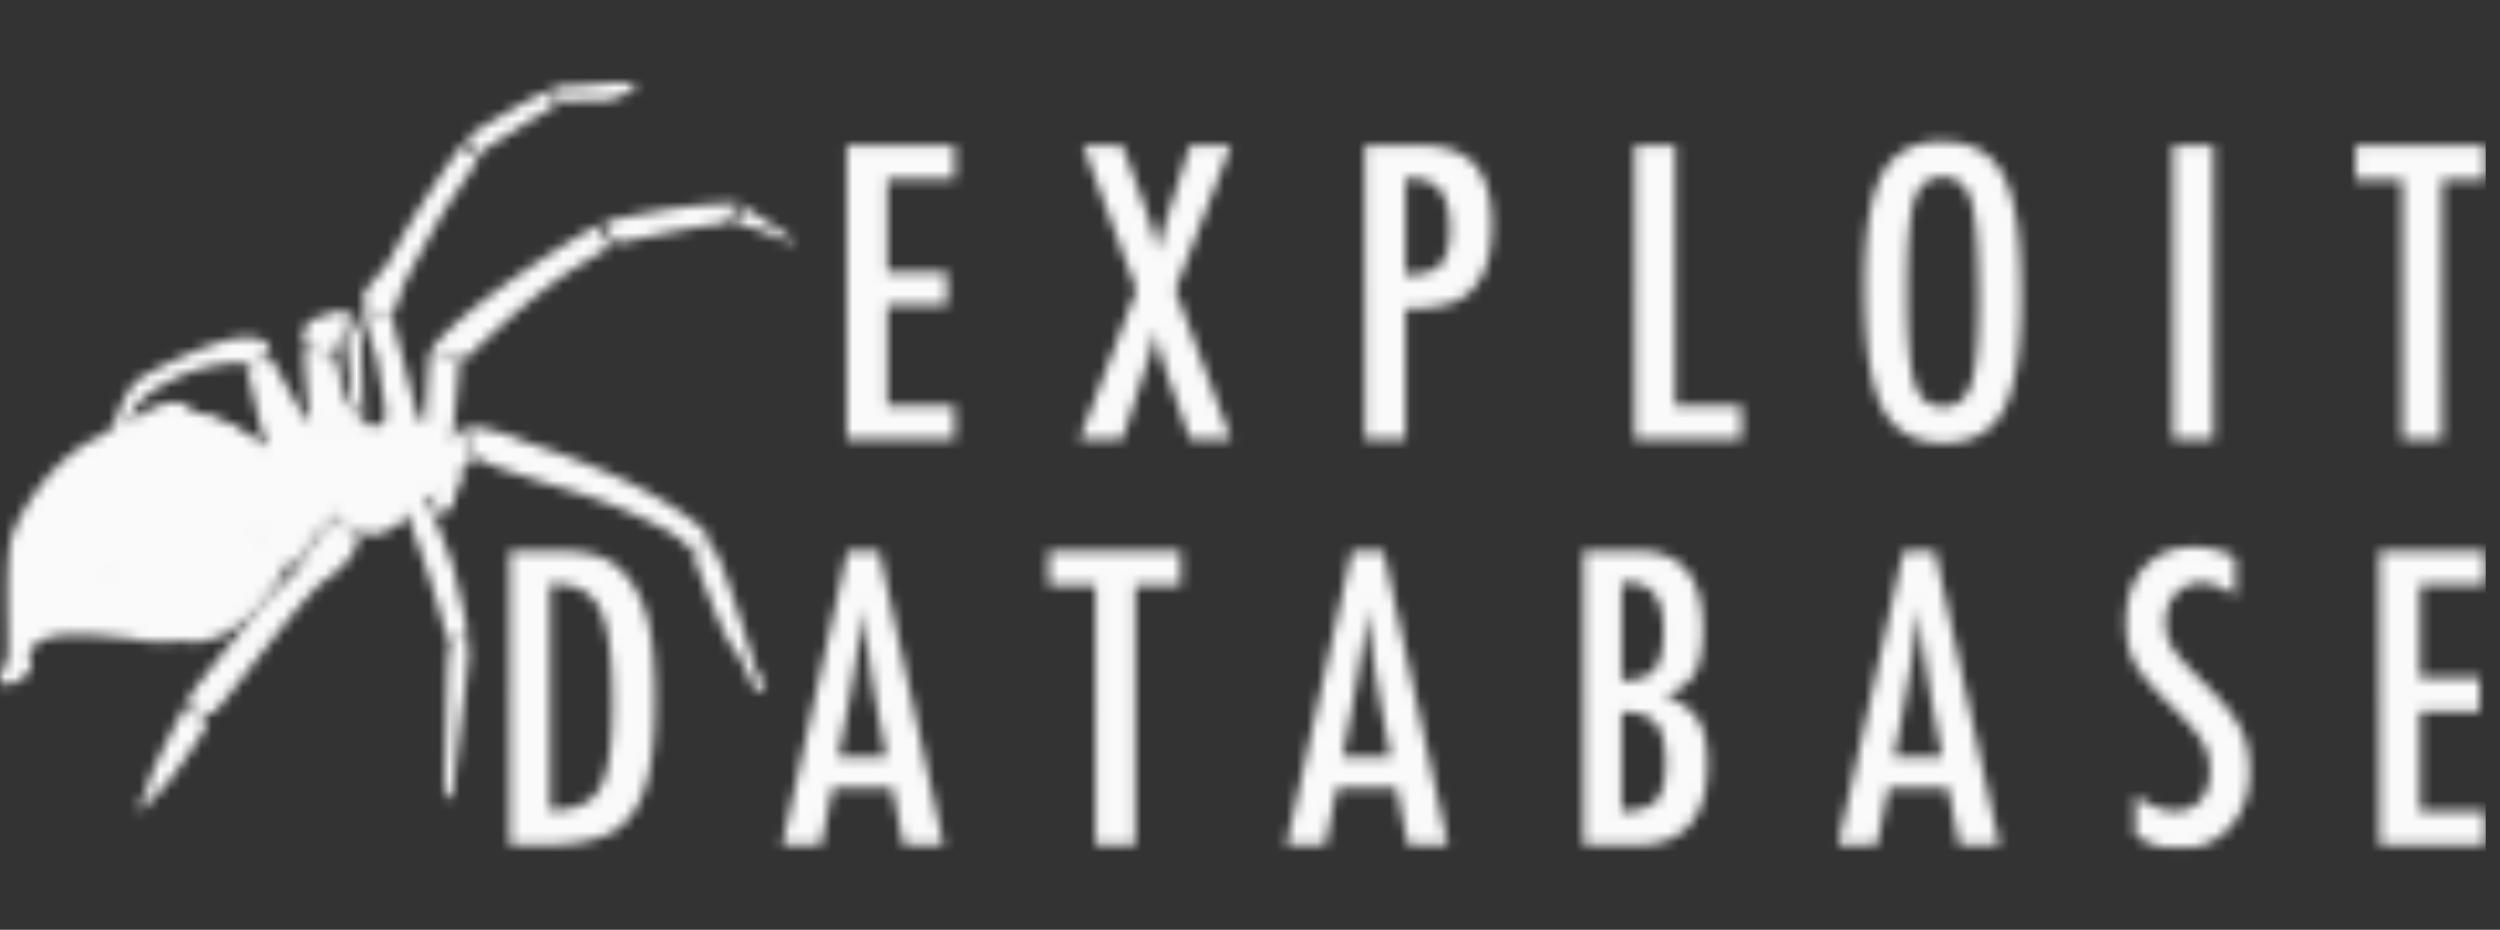 <svg xmlns="http://www.w3.org/2000/svg" fill="none" viewBox="0 0 242 90">
  <rect x="0" y="0" width="242" height="90" fill="#333333" stroke="none"/>
  <mask id="b" width="241" height="75" x="0" y="8" maskUnits="userSpaceOnUse" style="mask-type:alpha">
    <mask id="a" width="241" height="75" x="0" y="8" maskUnits="userSpaceOnUse" style="mask-type:luminance">
      <path fill="#fff" d="M0 8h240.796v74.151H0V8Z"/>
    </mask>
    <g fill="#fff" mask="url(#a)">
      <path d="M59.789 8c-.145 0-.289 0-.42.012-1.063.072-2.993.28-4.247.314-1.25.026-1.718.307-1.843.468-.128.164.327.832.84.942.515.11 3.38-.032 4.374-.007.995.026 2.665-.946 2.947-1.136.579-.391-.63-.593-1.651-.593Zm-6.972.914c-.288-.07-7.204 3.86-7.545 4.368.105.581.827 1.528 1.235 1.704 1.134-1.196 1.442-1.097 3.018-2.161 1.57-1.064 4.367-2.599 4.26-2.671-.36-.235-.682-1.172-.968-1.24Zm-8.047 5.073c-.729.856-4.927 6.941-6.957 11.04-1.022 1.743-2.774 2.894-2.699 4.1.067 1.21 2.61 1.294 2.951.936.341-.366.642-1.3.901-2.156.27-.848 3.127-5.948 3.821-7.124.694-1.167 3.547-5.366 3.547-5.366s-1.377-1.202-1.557-1.43h-.008ZM70.742 19.7c-4.768.008-11.927 1.652-12.184 1.821-.264.176.803 1.85 1.07 1.985.262.138 6.966-1.593 11.147-1.926-.735-.328.89-1.86.89-1.86-.305-.014-.61-.02-.916-.02h-.007ZM57.78 21.913c-.207-.13-12.568 7.262-16.067 11.923l3.251.946c.341-.098 5.931-5.994 11.199-9.148 2.71-1.638 2.984-1.774 2.845-1.88-.14-.098-1.014-1.717-1.228-1.846v.005ZM35.06 29.716c-.192.384 1.382 4.74 1.442 5.25.06.515.928 5.014.83 5.36-.102.345-.563.77-.361.86.025.012.052.021.079.027.02 0 .048.014.072.014-.024 0-.046-.01-.072-.014a.312.312 0 0 1-.072-.026c-.37.157-.649.274-.837.333-.3-.305-1.963-1.613-2.477-2.61-.56-1.086-1.153-4.599-1.329-4.657-.16-.052-2.492-.183-2.83-.483-.207.38.338 6.203.533 6.894-.108 0-.214 0-.3.021-.608-.66-3.346-5.877-3.473-5.95-.127-.07-1.99.551-2.466.727.337.776 1.284 5.98 2.178 8.115a18.95 18.95 0 0 0-3.533-2.369h-.012a8.747 8.747 0 0 0-.514-.248 7.356 7.356 0 0 0-.416-.183c-.02-.007-.038-.021-.065-.026-.322-.134-.65-.254-.983-.36-.026-.005-.06-.02-.086-.024a5.045 5.045 0 0 0-.42-.117c-.034-.01-.068-.024-.102-.029-.144-.04-.293-.07-.44-.105-.026 0-.047-.012-.072-.019a12.88 12.88 0 0 0-.528-.091c0-.014-.555-1.287-2.338-1.038-1.79.255-3.44 1.692-3.44 1.692s.29-.073.695-.164c-.36.105-.701.222-1.033.34-.12.046-.24.084-.356.13-.1.038-.192.078-.288.118l-.334.136c-.091.04-.18.08-.274.117-.091.04-.185.086-.279.124-.1.047-.187.094-.28.131-.068.033-.128.066-.193.094-.108.05-.21.103-.308.155-.014.007-.033.011-.048.026-.21.107-.416.22-.62.34-4.508 1.965-7.62 7.065-8.475 9.466-.942 2.646-.2 11.492-.567 12.348-.368.855-1.142 1.828-.308 2.193.836.366 2.699-1.024 2.684-1.743-.012-.713-.853-1.58 1.235-2.573 2.091-.992 8.147-.059 8.147-.059v-.084c1.918.534 4.65.424 4.816.248 0 0 .12.026.3.052-.031 0-.08-.012-.106-.012.067.012.135.019.207.033a6.538 6.538 0 0 0 3.165-.307l-.024.004a7.911 7.911 0 0 0 1.187-.482v-.117.065c1.862-1.03 3.311-2.742 4.268-4.134l-.015.007a5.6 5.6 0 0 0 1.596-2.762v.02c0 .034.014.06.021.085 0 .007 0 .019.005.026.015.026.022.051.041.07a.14.14 0 0 0 .072.054h.096a.43.43 0 0 0 .106-.04l-.012.054s.901-.314 1.1-.668c.128-.213.44-.841.736-1.37.241-.319.479-.639.714-.961.019-.03.048-.057.067-.09.529-.482 1.468-1.288 1.634-1.64.02-.04.04-.08.055-.122h.087c.04 0 .072 0 .105.012l.154.04c0 .096.008.183.041.241.447.797.793 1.294 1.57 1.28.081 0 .168-.014.247-.026l.048.047.346.063h.04c.102.02.203.033.306.04h.014c.214.026.421.033.608.033h.02c.096 0 .187 0 .274-.007.096 0 .18-.014.266-.026l.24-.04h.015c.147-.03.291-.069.433-.117.082-.027.162-.06.24-.099.034-.011.067-.032.1-.046.056-.024.102-.052.155-.078.026-.019.06-.033.086-.051.068-.04.135-.085.192-.124l.082-.059.127-.099.073-.058.16-.143c.087-.084.162-.171.236-.255l.034-.04.178-.22.033-.04c.041-.051.08-.103.115-.157l.173-.242.027-.04c2.038 5.048 3.867 11.4 4.02 12.55.507-.732 1.738-.282 1.83-.32.52-.234-1.015-5.647-1.068-6.261-.04-.478-1.562-4.478-2.778-7.318.094-.073.188-.146.274-.223.065.11.12.176.144.169l.683-.586c-.039.194-.068.326-.106.534l-.072.347c-.048.253-.096.476-.115.612 0 .035-.008.065 0 .093 0 .024.007.059.019.078.142.351.968.304 1.336-.085.053-.058.094-.112.135-.164a1.29 1.29 0 0 0 .086-.164c.049-.128.082-.262.099-.398 0-.03.014-.059.021-.09.012-.06.024-.123.04-.182.039-.147.097-.288.174-.42 0 0 0-.011.007-.011l.072-.157.027-.066a1.78 1.78 0 0 0 .04-.105c.027-.085.06-.169.087-.26a.608.608 0 0 1 .027-.08c.033-.112.062-.225.086-.34.048-.183.082-.351.12-.527.041-.197.072-.373.101-.523.687-.628 1.216-1.143 1.182-1.202-.096-.157-.668-2.343-.535-3.133-.493-.094-.866.776-1.296 1.242a.584.584 0 0 1-.091.09c-.063-.092-.1-.165-.168-.268l-1.322 1.254s-.281-.04-.54-.183c.17.086.352.148.54.183l1.456-1.378s.74-6.986.654-7.183c-.067-.164-2.624-1.188-2.792-1.063-.154.117-.46 6.268-.488 6.842-.21-.054-.421-.1-.635-.136-.185-.928-1.014-3.834-1.266-4.949-.27-1.176-.916-3.428-1.07-4.05-.16-.625-.033-1.305-.206-1.337 0 0-2.312.28-2.973-.633l.041-.04Zm-2.172.45c-.913 0-1.656.478-1.656.478s-.428.019-1.081.37c-.654.352-.901 1.392-.755 2.163.147.769 2.53.933 2.958.783.42-.15.729-1.62.75-2.01.012-.399 1.528-.34 1.528-.34.294-.188-.567-1.36-1.557-1.43h-.187v-.014Zm1.148 1.62a.349.349 0 0 0-.18.058c-.447.267-.473.984-.391 1.3.079.312.634 5.414.648 5.79-.024.17 1.106 1.398 1.106 1.398s-.339-7.026-.219-7.534c.099-.446-.51-1.053-.956-1.02l-.008.007Zm-10.188.88c-2.726-.051-8.964 3.056-10.391 4.036-1.43.98-2.605 4.846-2.605 4.846l1.716-.773c.456-1.88 1.982-2.984 4.673-4.263 2.687-1.284 6.006-1.462 6.433-1.35.421.117 1.836-.515 2.163-.745.327-.23.736-1.697-1.99-1.75Zm6.216 8.07c.168.14 2.583 1.353 3.833 1.28 1.096-.058 2.076-.24 2.264-.377a.1.1 0 0 0 .026-.033.127.127 0 0 1-.024.033c-.19.14-1.17.326-2.266.384-1.25.066-3.667-1.143-3.833-1.279v-.007Zm9.51.071c.475 0 .888.047 1.035.035-.3.024-1.658-.157-2.425.136a5.28 5.28 0 0 1-.82.256.68.68 0 0 1-.228.007c.068.004.14 0 .229-.007.185-.026.44-.106.82-.256.386-.143.915-.168 1.388-.168v-.003Zm-.227.282c-.1 0-.192.007-.288.014a3.97 3.97 0 0 1 .288-.012v-.002Zm-.514.04c-.07.004-.138.013-.207.025.065-.005.14-.019.207-.023v-.003Zm-.83.138c-.056.01-.112.023-.167.04l.168-.04Zm3.394 0c.035.06.064.122.087.187-.027-.07-.06-.129-.087-.187Zm4.268.023c-.048 0-.082 0-.101.016-.368.11.255 2.344.401 2.827.154.482 3.398 1.612 8.82 3.233 5.423 1.617 8.629 3.422 9.53 3.864.904.444 2.225 1.454 2.571 2.082.45-.614 1.817-.563 1.99-.462.175.096-.065-.83-.935-1.687-.865-.853-4.157-3.276-9.261-5.47-5.102-2.188-7.522-2.718-8.521-3.213-.942-.464-3.826-1.195-4.487-1.195l-.007.005Zm-8.007.06c-.057.014-.114.031-.168.053.053-.02.108-.033.168-.052Zm-.293.092a3.478 3.478 0 0 0-.154.059c.046-.019.091-.04.154-.059Zm-.248.099c-.055.023-.1.051-.142.07.046-.026.093-.05.142-.07Zm-.521.34-.02.018c0-.007.013-.014.02-.019Zm-4.85.724c0 .025 0 .051-.012.077a.323.323 0 0 0 .012-.077Zm9.348.018s-.005.015-.012.015c0 0 .005-.015.012-.015Zm-9.36.066s-.014.047-.026.066a.252.252 0 0 0 .026-.066Zm-.04.08-.041.063a.555.555 0 0 0 .04-.063Zm-.053.077-.06.066c.019-.02.038-.047.06-.066Zm-.072.08-.082.07.08-.07h.002Zm-.097.077s-.048.033-.064.052c.024-.02.048-.033.064-.052Zm-.158.11c-.06.04-.12.08-.18.113l.18-.113Zm-17.617.204c.168 0 .334 0 .493.012-.325-.014-.65-.014-.976 0l.48-.019.003.007Zm1.067.052c.168.018.341.04.514.07-.173-.024-.339-.052-.514-.07Zm-2.583.072c-.15.024-.3.053-.447.084.144-.032.3-.058.447-.084Zm-.5.096c-.096.021-.195.047-.289.066.094-.023.188-.047.289-.066Zm18.69.04c-.093.04-.192.08-.292.11.098-.037.2-.07.293-.11Zm-13.985.11c.168.054.341.106.517.164-.176-.058-.344-.117-.517-.164Zm13.584.04c-.1.033-.199.07-.3.106.101-.033.2-.066.3-.106Zm-19.493.138c-.048.012-.099.033-.144.047.045-.023.096-.035.144-.047Zm19.794.124s-.02.012-.034.012c.015 0 .022-.011.034-.011Zm-12.366.275c.045.018.091.047.14.063-.047-.02-.094-.042-.14-.063Zm9.723.084s-.027 0-.041.007c.014 0 .026 0 .04-.007Zm-.313.052s-.036 0-.055.007c.02 0 .036 0 .055-.007Zm-18.446.112c-.074.033-.142.07-.216.103.074-.04.142-.068.216-.103Zm-1.516.86c-.06.04-.12.08-.188.117l.188-.117Zm-1.925 1.425c-.173.15-.339.293-.493.431.154-.138.32-.288.493-.431Zm-1.014.92a3.78 3.78 0 0 0-.168.17c.062-.059.108-.11.168-.17Zm2.932.34h.033c-.053 0-.108 0-.16.005.04 0 .081-.004.127-.004Zm.908.024s.053 0 .087.007a.625.625 0 0 1-.087-.007Zm-4.275.068-.159.169c.053-.052.099-.11.159-.169Zm4.763 0 .094.019c-.034 0-.058-.014-.094-.019Zm.492.096.097.026a.525.525 0 0 1-.097-.026Zm.503.145.053.02c-.02 0-.034-.015-.053-.02Zm-6.044.059a7.012 7.012 0 0 0-.341.384l-.012.014c.072-.086.2-.23.353-.398Zm1.048.253c-.113.059-.233.117-.346.183.113-.066.226-.124.346-.183Zm5.904.047s.053.023.08.04l-.08-.04Zm.473.241s.053.033.087.047c-.024-.014-.053-.033-.086-.047Zm.47.282.071.046c-.024-.014-.048-.035-.072-.046Zm.432.3s.04.032.067.046c-.02-.014-.04-.035-.067-.047Zm-9.283.592c-.097.102-.19.207-.28.314l.28-.314Zm9.703-.274s.048.04.067.061c-.019-.021-.048-.04-.067-.06Zm20.155.347c-.454.026-1.735 1.612-2.156 2.259-.461.705-1.483 2.718-2.992 3.93-1.509 1.22-8.382 9.86-9.062 10.906-.682 1.043 1.51 2.322 2.456 1.488.95-.837 8.562-11.244 10.538-12.577 1.978-1.336 2.932-2.671 3.112-3.48.18-.815.456-.947.074-1.024-.38-.08-1.555-.83-1.855-1.45a.144.144 0 0 0-.115-.047v-.005Zm-19.72.026s.053.047.072.07c-.024-.023-.053-.044-.072-.07Zm.42.417.068.072a.465.465 0 0 0-.067-.07v-.002Zm-11.15.178c-.09.113-.175.23-.254.352v.007c.086-.125.173-.242.26-.36h-.008.002Zm22.75.75c.101.262.2.515.281.764a21.299 21.299 0 0 0-.28-.764Zm-10.131 1.026.055.092-.055-.094v.002Zm53.699.352c-.721-.026-1.495.522-1.457.562.056.059 2.632 7.398 3.881 9.102 1.25 1.703 1.735 3.206 1.735 3.206s.27.984.99.946c.721-.04.373-.954.08-1.176-.289-.223-.42-.469-.42-.469s-3.341-11.206-4.134-11.916a1.076 1.076 0 0 0-.673-.262l-.002.007Zm-53.358.248.027.052c-.008-.019-.022-.033-.027-.052Zm-4.294 1.617.202.5a7.85 7.85 0 0 0-.202-.5Zm.255.66c.067.179.127.362.187.538l-.187-.537Zm.226.662c.067.194.127.384.18.574l-.18-.574Zm.194.625c.067.216.12.425.18.633-.062-.21-.122-.421-.18-.633Zm14.483.47a1.145 1.145 0 0 1-.105.079l.105-.08Zm-13.697 3.135.089.614c-.02-.176-.055-.385-.09-.614Zm.103.778.032.346c-.005-.093-.02-.21-.032-.346Zm32.18.625c-.16.007-.317.047-.46.117-.936.406-.6.994-.735 1.868-.134.877-.26 11.06-.374 11.766-.12.706.1 1.287.475 1.805.265-.029.5-.708.5-.708s-.207 0-.12-.45 1.562-12.34 1.528-13.163c-.024-.665-.233-1.253-.814-1.235Zm-24.574.106s-.026 0-.04.007c.014 0 .026 0 .04-.007Zm-.743.11s-.06 0-.086.007c.026 0 .06 0 .086-.007Zm-1.182 6.301s-.031 0-.053.014c-.307.124-3.292 6.266-3.506 6.993-.214.724-.528 1.828-.593 2.022-.072.197-.3-.019-.3-.019s-.207 1.097.079 1.038c.288-.058.709-.468.817-.829.098-.359.48-.15 1.956-2.083 1.475-1.931 3.424-4.804 3.544-5.367.12-.562-.086-.803-.987-.946-.642-.099-.688-.823-.95-.816l-.007-.007Zm54-48.271s-.808.986-.77 1.418c.041.43.93.417 1.738.646.807.228 3.145 1.346 3.873 1.397.729.052-4.842-3.461-4.842-3.461Z"/>
      <path d="M44.61 45.621c-.722.658-1.575 1.41-2.17 1.926l-.107.535-.072.346c-.048.249-.096.47-.115.614 0 .033-.007.066 0 .092 0 .026.007.058.02.08a.15.15 0 0 0 .04.063l.012.014c.014.014.029.033.048.047 0 0 .014.004.014.011.02.014.032.026.058.033 0 0 .014 0 .022.007.019.012.048.019.072.024h.014l.08.023h.014l.101.005h.14c.047 0 .1-.014.153-.019a.182.182 0 0 0 .06-.014.648.648 0 0 0 .106-.033h.014l.087-.04a.484.484 0 0 0 .108-.059l.02-.011c.023-.021.06-.04.086-.059 0 0 .007 0 .012-.007.029-.025.062-.051.089-.08.053-.058.09-.11.132-.163.031-.05.06-.102.086-.155a1.44 1.44 0 0 0 .056-.157c.013-.054.024-.109.03-.164 0-.023.008-.052.015-.077 0-.033.015-.059.02-.092l.04-.183c.038-.146.096-.286.173-.417 0 0 0-.014.008-.014.027-.05.05-.103.072-.157v-.007l.021-.051.041-.103v-.014l.08-.249c.007-.026.014-.051.026-.077.033-.113.06-.223.086-.333.048-.185.082-.352.12-.53.034-.157.06-.3.082-.43 0-.027.012-.066.02-.092l-.015-.033Zm-13.811 5.903c-.065.059-.133.117-.185.169a1.969 1.969 0 0 0-.128.13c-.026.034-.06.071-.096.125-.012.019-.024.047-.043.066a8.76 8.76 0 0 0-.337.562c.241-.318.48-.638.714-.96.024-.033.048-.06.07-.094h.007l-.002.002Zm-9.98 10.24s-.015 0-.02.008c-.096.025-.18.053-.269.08-.18.05-.36.09-.533.123-.012 0-.026 0-.048.005l-.245.047c-.022 0-.034 0-.048.007-.14.019-.265.038-.4.052-.026 0-.06 0-.088.007a10.26 10.26 0 0 1-.447.023h-.495c-.076 0-.153-.004-.228-.012h-.087l-.26-.023a6.539 6.539 0 0 0 3.165-.31v-.007h.003Zm-3.165.307c-.04 0-.06-.004-.096-.011-.039 0-.08-.014-.11-.014.064.014.131.02.206.032v-.007Z"/>
      <path d="M18.812 40.007s-.969.267-1.663.04a.511.511 0 0 0-.106-.026c-.04 0-.086-.014-.134-.014h-.346c-.06 0-.128.014-.192.019-.08.005-.161.014-.24.025-.078.007-.164.021-.244.033-.079.014-.16.021-.247.033l-.353.06a.89.89 0 0 0-.14.024l-.495.099c-.32.065-.622.13-.874.19h-.027l-.048.006a18.75 18.75 0 0 0-1.963.718c-.094.04-.18.08-.274.117-.094.04-.185.086-.279.126-.1.047-.187.092-.281.13-.402.193-.796.4-1.182.62h.014c.229-.098.46-.19.694-.274l.16-.052c.066-.02.134-.047.201-.065.12-.04.24-.07.368-.106 4.06-.946 7.17-.68 9.554.274.108.04.207.087.308.132 4.04 1.762 5.897 5.53 6.697 8.487.138.506.232 1.022.281 1.542v.052c.015.164.02.328.027.476a7.072 7.072 0 0 1-.18 1.677v.022c0 .023.014.051.019.07v.007c0 .007 0 .021.007.026.007.028.022.047.034.065l.026.026.007.007.041.021h.08a.205.205 0 0 0 .093-.033h.007l.219-1.11c1.089-5.14-1.295-8.123-1.66-8.507a.19.19 0 0 1-.034-.047c-.034-.098.173-.143.505-.182.322-.04.764-.085 1.27-.17a6.979 6.979 0 0 0 1.77-.515 5.24 5.24 0 0 0 .326-.164c1.591-.89 1.963-1.312 2.079-1.633 1.01.45 2.85.19 2.85.19l-.024.175c-.017.117-.02.235-.01.352.003.065.017.13.041.19.02.058.048.117.087.17.228.305.201.582-.234 1.163-1.177 1.273-2.605 4.64-2.89 5.29h.086c.038 0 .072 0 .106.01.051.012.103.026.154.04 0-.04 0-.084.014-.123.028-.162.069-.32.12-.476.094-.272.206-.538.334-.797.069-.15.142-.299.219-.445l.247-.464.082-.136c.234-.425.481-.843.74-1.254l.173-.267.101-.164c.087-.136.18-.267.26-.391l.1-.143c.094-.139.188-.263.267-.375.034-.038.06-.082.096-.122.025-.04.05-.066.077-.099.076-.095.156-.186.24-.274a.332.332 0 0 1 .097-.058c.372-.07 1.821 1.985 1.761 2.767 0 .073-.086.91-.913 2.3-.745 1.241-1.466 1.893-2.158 2.024l.048.047c.024 0 .05.004.077.011l.24.047h.109l.22.03c.019 0 .037.002.053.008h.041c.099.014.193.02.289.026h.348c.068 0 .135 0 .202-.005h.053c.08-.003.161-.012.24-.028h.048c.06-.008.121-.019.18-.033h.039c.014 0 .022 0 .034-.005l.168-.04c.012 0 .024 0 .034-.007l.192-.058h.014c.083-.027.163-.06.24-.099h.005l.075-.032s.014 0 .019-.005l.154-.08s.014 0 .014-.007a.6.6 0 0 1 .068-.037h.004c.068-.04.135-.087.195-.124h.007l.053-.04.02-.014.127-.096s.007 0 .014-.008l.053-.046h.007l.159-.143c.081-.08.154-.164.228-.242l.034-.04s.012-.011.012-.018c.055-.066.108-.124.154-.19l.014-.014.033-.038v-.007l.106-.143c.06-.086.12-.164.173-.243.008-.012.022-.024.029-.038a61.84 61.84 0 0 0-.762-1.795 31.266 31.266 0 0 0-.761-1.607 17.34 17.34 0 0 0-.748-1.338 8.931 8.931 0 0 0-.716-.999c-.755-.672-.567-1.607.262-1.607h.099c1.076.098 2.592 1.736 3.693 3.932.255.508.582 1.246.937 2.062.092-.07.185-.143.272-.223a2.754 2.754 0 0 1-.14-.253c-.052-.098-.108-.21-.168-.332-.06-.118-.113-.249-.173-.38-.06-.131-.113-.267-.168-.398-.053-.132-.106-.26-.151-.392a7.28 7.28 0 0 1-.12-.347 1.345 1.345 0 0 1-.097-.457c0-.011.015-.032.024-.058 0 0 .005-.014.012-.019.005-.014.02-.026.024-.04l.082-.098c.007-.007.014-.019.027-.026.04-.04.086-.091.141-.136l.265-.244c.144-.117.295-.246.461-.377.529-.424 1.156-.902 1.632-1.28 0 0 .005 0 .012-.013.141-.11.254-.202.36-.293.087-.07.168-.146.228-.197l-.168-.274-1.322 1.253s-.528-.077-.816-.384a.794.794 0 0 1-.072-.087s-.039-.063-.053-.096l-.041-.112c-.005-.038-.012-.078-.012-.124 0-.047 0-.092.007-.136.06-.113.105-.234.132-.359.03-.104.046-.212.048-.32v-.144a.416.416 0 0 0-.021-.131c-.005-.047-.02-.084-.024-.124a2.136 2.136 0 0 0-.041-.11l-.008-.022a1.435 1.435 0 0 0-.173-.307.703.703 0 0 0-.1-.11s.007-.168.011-.194a7.654 7.654 0 0 0-.634-.138c.007.047.026.11.034.15-.3.025-1.656-.157-2.425.138-.265.106-.54.19-.82.253a.684.684 0 0 1-.228.007h-.019c-.026 0-.048-.007-.067-.012h-.007c-.02-.007-.048-.014-.065-.028-.368.157-.65.274-.837.335a.239.239 0 0 1 .048.056v.029c0 .004-.014.018-.026.032-.187.141-1.17.326-2.266.385-1.25.065-3.665-1.144-3.833-1.28a.157.157 0 0 1-.024-.065c-.108 0-.216 0-.296.018l.027.033c.38.38 1.168.745 1.622 1.21.122.112.22.248.288.398.02.047.034.091.048.143v.032a.7.7 0 0 1 .012.118c0 .026 0 .051-.014.08v.011c-.007.019-.012.047-.024.066 0 0 0 .014-.01.014-.012.019-.024.047-.048.063l-.012.014c-.019.019-.038.047-.06.066l-.012.011c-.026.021-.048.047-.082.066 0 0-.012.007-.012.014-.019.019-.048.033-.067.052l-.086.058c-.06.04-.12.08-.188.117-.024.014-.053.026-.08.047-.071.04-.153.078-.24.117l-.081.04c-.087.04-.18.078-.274.117l-.087.04c-.13.057-.263.108-.398.15l-.3.103-.116.04-.327.106c-.034.004-.06.018-.094.023-.132.04-.26.08-.394.113h-.019l-.18.047-.221.058a5.795 5.795 0 0 0-.265.059c-.036.007-.074.018-.108.023-.09.02-.182.039-.274.054-.026 0-.06.014-.089.014a4.276 4.276 0 0 0-.26.04c-.018 0-.038 0-.06.005a2.192 2.192 0 0 1-.232.025h-.034c-.12.012-.24.014-.36.007-.053 0-.106-.032-.162-.07a.446.446 0 0 1-.079-.08 1.941 1.941 0 0 1-.146-.208c0-.007-.015-.014-.015-.026a5.64 5.64 0 0 1-.252-.523c-.06-.051-.135-.105-.195-.157-.432-.356-.88-.694-1.343-1.012l-.065-.047c-.12-.084-.24-.162-.368-.246-.033-.02-.06-.04-.096-.058-.125-.087-.257-.164-.392-.249-.026-.014-.047-.033-.072-.047-.16-.1-.324-.195-.49-.285-1.24-.694-2.662-1.275-4.145-1.484l.048-.084Zm63.155-25.953h10.43v3.245h-6.504v9.015h5.77v3.246h-5.77v9.716h6.505v3.245H81.968V14.054Zm22.865 0h3.806l2.019 5.51c.793 2.174 1.261 3.767 1.415 4.773a33.23 33.23 0 0 1 .459-1.821c.169-.586.349-1.181.536-1.77l.265-.83 1.871-5.862h3.961l-5.397 14.013 5.397 14.454h-3.961l-1.922-5.42c-.348-.96-.662-1.93-.942-2.91-.24-.863-.409-1.62-.509-2.288a13.216 13.216 0 0 1-.505 2.358l-.663 2.031-.341 1.071-1.676 5.165h-4.148l5.511-14.458-5.169-14.01-.007-.006Zm27.294 0h5.167c2.491 0 4.3.614 5.43 1.842 1.13 1.24 1.697 3.206 1.697 5.9 0 3.787-1.136 6.229-3.412 7.34-1.142.504-2.8.757-4.963.757V42.52h-3.919V14.054Zm3.919 12.556c1.622 0 2.74-.321 3.36-.961.627-.652.942-1.81.942-3.468 0-1.657-.301-2.937-.909-3.72-.6-.784-1.556-1.183-2.845-1.183h-.548v9.332Zm22.204-12.556h3.92v25.222h6.412v3.245h-10.332V14.054Zm37.404 14.939c0 5.026-.575 8.6-1.715 10.714-1.142 2.116-3.06 3.173-5.751 3.173-2.831 0-4.82-1.137-5.977-3.408-1.141-2.226-1.715-6.177-1.715-11.857 0-5.062.566-8.647 1.696-10.747 1.142-2.116 3.077-3.173 5.809-3.173 2.438 0 4.248.816 5.43 2.454.782 1.096 1.341 2.65 1.697 4.663.353 1.865.528 4.595.528 8.186l-.002-.005Zm-4.114.403c0-4.928-.226-8.202-.68-9.807-.457-1.617-1.377-2.435-2.774-2.435-1.393 0-2.32.745-2.789 2.233-.454 1.503-.683 4.511-.683 9.036 0 4.167.241 7.059.717 8.666.487 1.521 1.407 2.285 2.751 2.285 1.341 0 2.223-.712 2.716-2.142.49-1.41.735-4.03.735-7.836h.007Zm18.814-15.342h3.916V42.52h-3.916V14.054Zm17.677 0h12.767v3.356h-4.395V42.52h-3.845V17.41h-4.527v-3.356ZM49.345 53.334h4.828c1.468 0 2.71.154 3.713.475.927.305 1.764.855 2.492 1.64 1.093 1.182 1.87 2.714 2.336 4.608.468 1.828.696 4.452.696 7.873 0 3.136-.264 5.695-.776 7.673-.502 1.893-1.336 3.337-2.492 4.335-1.422 1.242-3.965 1.863-7.64 1.863h-3.164V53.333h.007Zm3.917 25.109c2.394 0 3.99-.703 4.79-2.121.829-1.41 1.242-4.16 1.242-8.24 0-4.388-.394-7.404-1.187-9.056-.796-1.646-2.245-2.468-4.355-2.468h-.487v21.887l-.003-.002Zm28.791-25.11h3.052l6.243 28.468h-3.885l-1.096-5.552H80.6l-1.12 5.552h-3.768l6.337-28.468h.004Zm3.754 19.945-.868-4.537a122.393 122.393 0 0 1-1.417-9.884 89.615 89.615 0 0 1-.68 5.19c-.274 1.75-.601 3.61-.983 5.578l-.714 3.648H85.8l.007.005Zm15.714-19.945h12.767v3.356h-4.393v25.112h-3.847V56.689h-4.527v-3.355Zm29.348 0h3.059l6.243 28.468h-3.885l-1.097-5.552h-5.766l-1.121 5.552h-3.772l6.339-28.468Zm3.754 19.945-.868-4.537a122.483 122.483 0 0 1-1.418-9.884 89.785 89.785 0 0 1-.679 5.19 181.735 181.735 0 0 1-.981 5.578l-.717 3.648h4.656l.007.005Zm18.66-19.945h5.315c4.157 0 6.243 2.527 6.243 7.579 0 1.933-.273 3.363-.807 4.298-.541.932-1.497 1.64-2.865 2.12 1.569.615 2.644 1.407 3.225 2.365.586.947.889 2.37.889 4.277 0 5.223-2.292 7.834-6.866 7.834h-5.13V53.337l-.004-.005Zm3.691 12.538c1.523 0 2.578-.35 3.164-1.034.589-.726.89-1.999.89-3.82 0-3.074-1.13-4.609-3.394-4.609h-.473c-.101 0-.168 0-.187.019v9.444Zm0 12.644c1.609 0 2.725-.34 3.34-1.012.612-.68.92-1.898.92-3.67 0-1.769-.32-3.088-.961-3.82-.627-.735-1.73-1.1-3.299-1.1v9.602Zm27.279-25.181h3.059l6.245 28.467h-3.888l-1.095-5.552h-5.768l-1.119 5.552h-3.773l6.339-28.468Zm3.754 19.944-.868-4.537a122.028 122.028 0 0 1-1.417-9.884 91.59 91.59 0 0 1-.681 5.19c-.279 1.75-.601 3.61-.981 5.578l-.713 3.648H188l.007.005Zm28.367-19.352v3.743c-1.194-.837-2.27-1.254-3.224-1.254-1.028 0-1.875.359-2.523 1.071-.657.68-.983 1.58-.983 2.709 0 .998.233 1.846.697 2.559.24.38.632.874 1.177 1.476.55.6 1.257 1.324 2.127 2.175 1.596 1.586 2.684 2.957 3.259 4.112.581 1.116.867 2.49.867 4.113 0 2.203-.635 4.017-1.903 5.439-1.27 1.392-2.898 2.083-4.881 2.083-1.67 0-3.1-.45-4.283-1.345v-3.8c1.397.993 2.668 1.497 3.807 1.497 1.069 0 1.904-.347 2.504-1.046.601-.693.909-1.64.909-2.828 0-1.031-.234-1.959-.695-2.781a12.323 12.323 0 0 0-.999-1.36 24.19 24.19 0 0 0-1.606-1.701 46.317 46.317 0 0 1-2.47-2.547 12.198 12.198 0 0 1-1.45-1.933c-.6-1.083-.908-2.45-.908-4.094 0-2.227.589-3.989 1.771-5.29 1.195-1.312 2.798-1.97 4.806-1.97 1.397 0 2.728.328 4.001.98v-.008Zm13.965-.593h10.432v3.244h-6.506v9.017h5.77v3.246h-5.767v9.715h6.503v3.246h-10.43l-.002-28.468Z"/>
    </g>
  </mask>
  <g mask="url(#b)">
    <path fill="#FBFAFB" d="M-1 0h241.62v90H-1V0Z"/>
  </g>
</svg>
